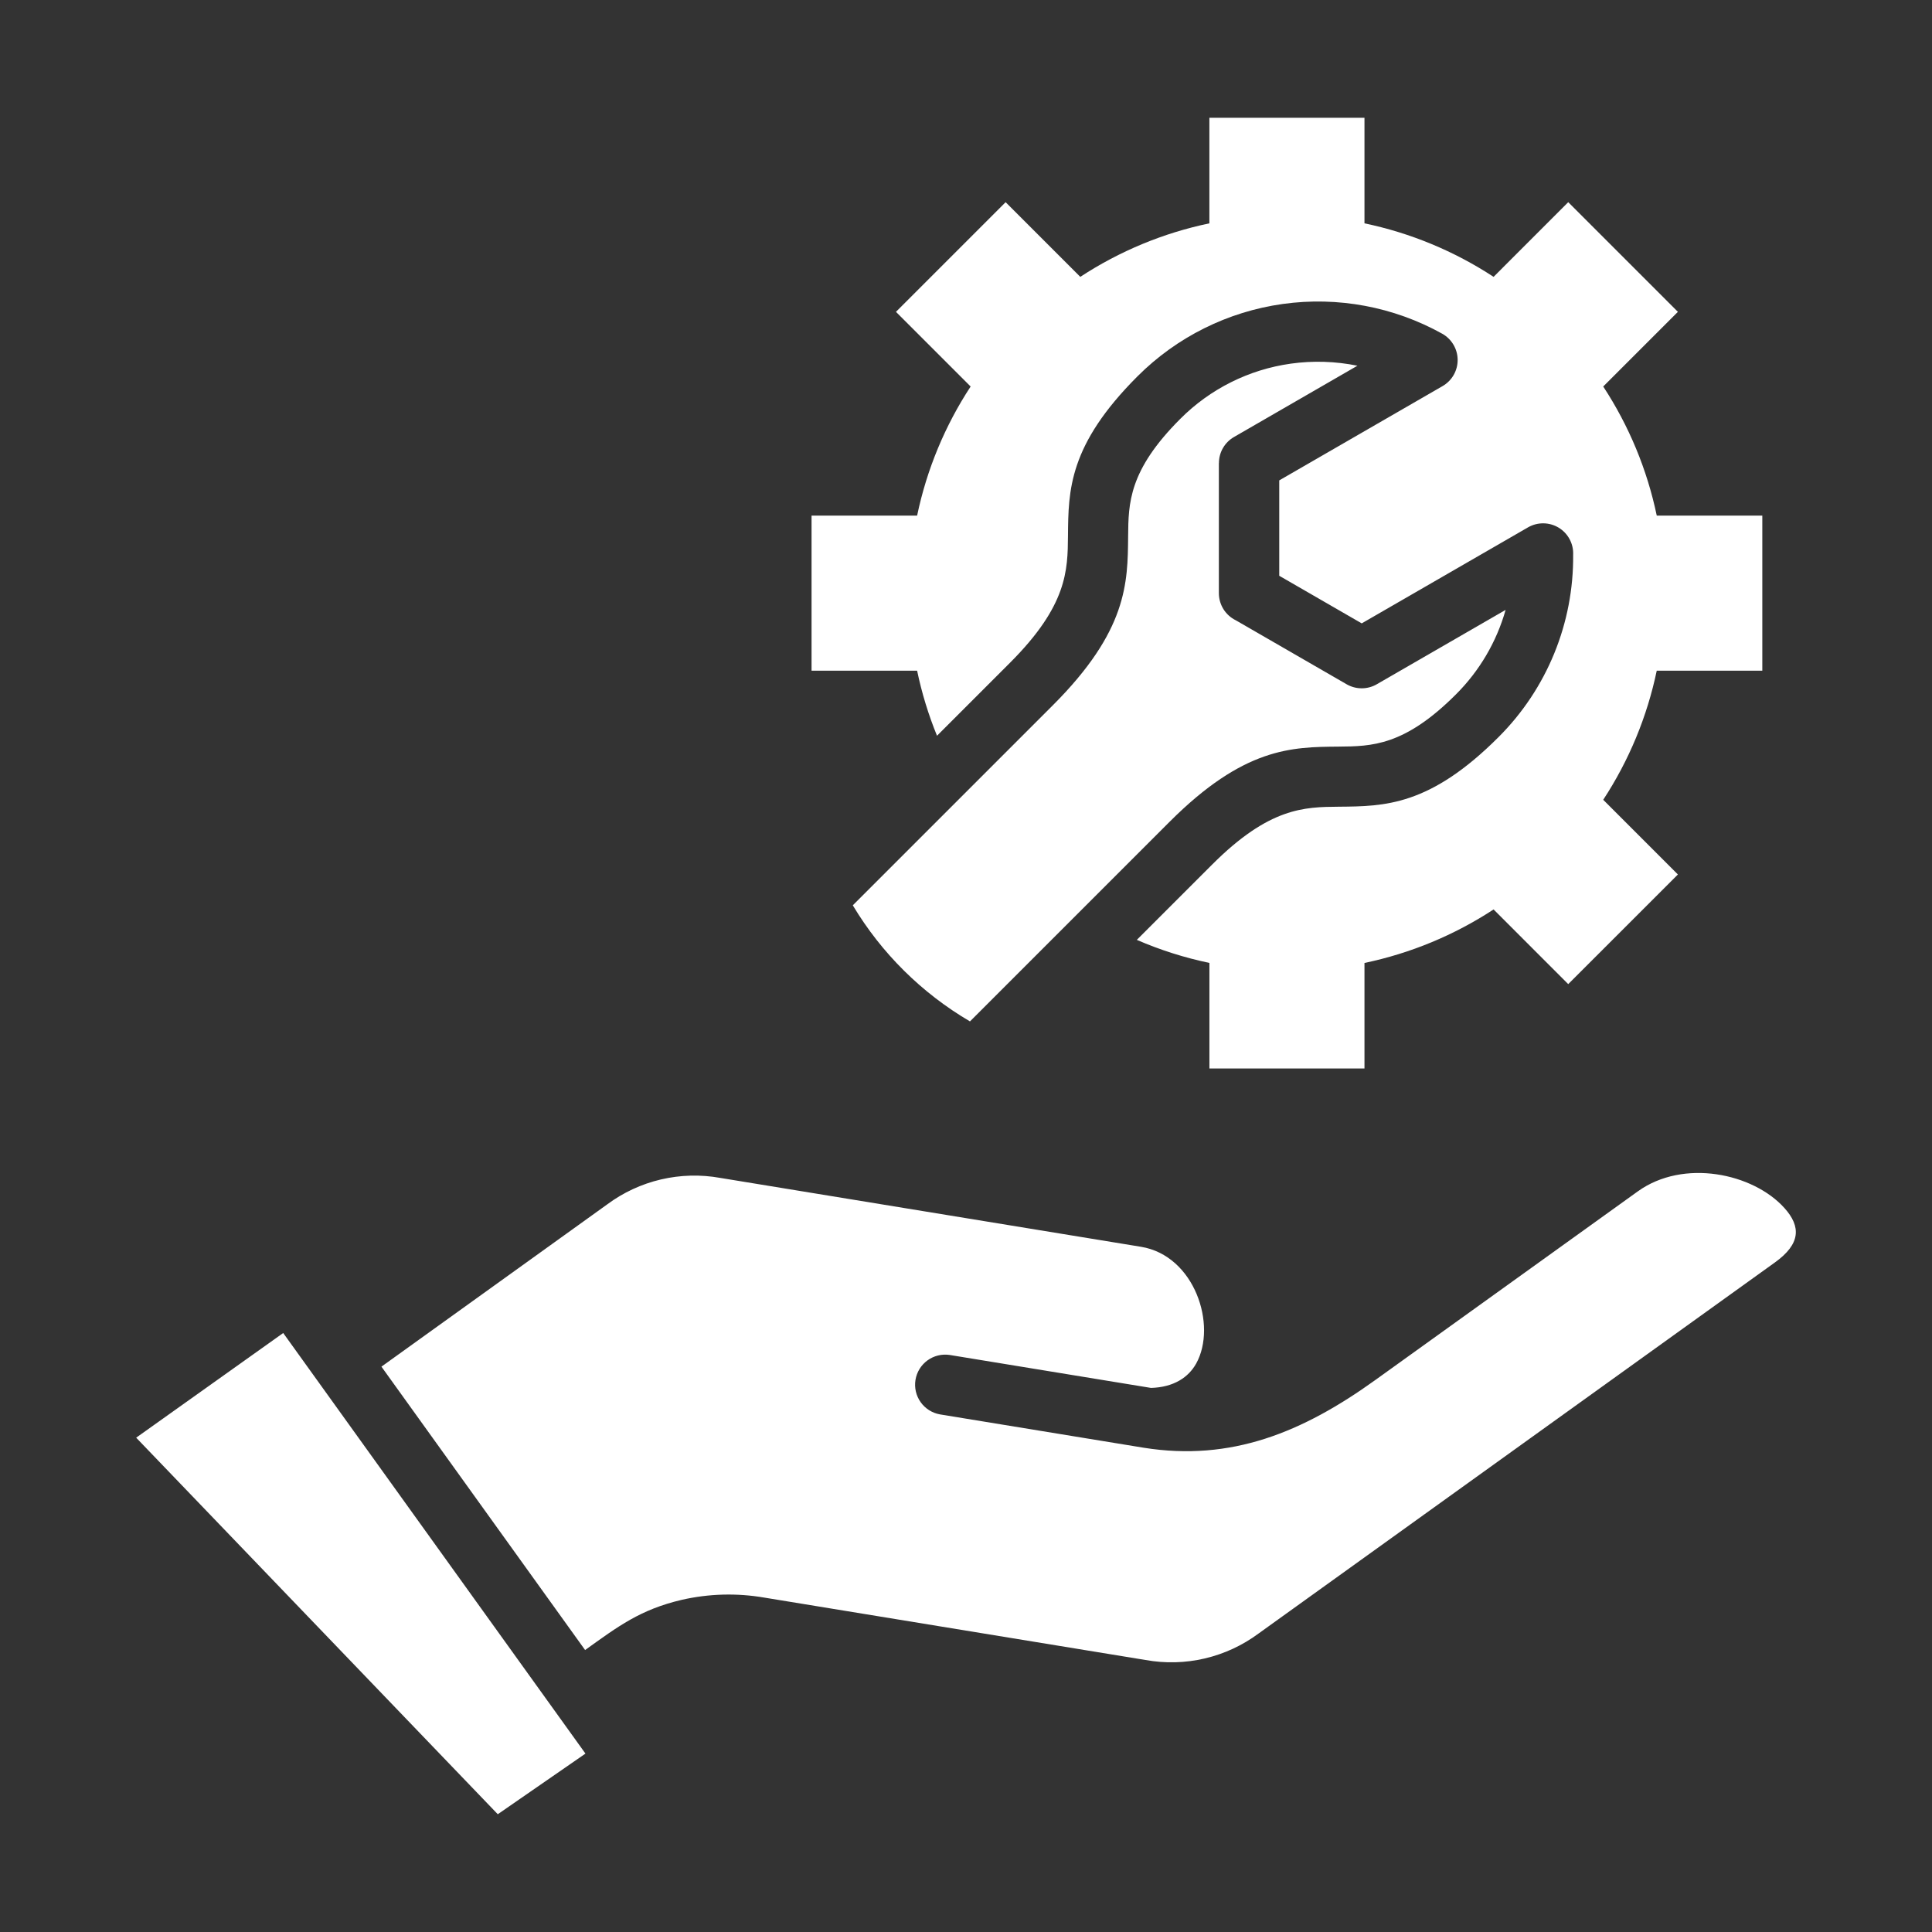 <svg width="120" height="120" viewBox="0 0 120 120" fill="none" xmlns="http://www.w3.org/2000/svg">
<rect x="0" y="0" width="120" height="120" fill="#333333" stroke="none"/>
<path fill-rule="evenodd" clip-rule="evenodd" d="M109.46 41.657V32.026H102.904C102.307 29.168 101.179 26.448 99.579 24.007L104.217 19.369L97.406 12.558L92.769 17.196C90.327 15.596 87.607 14.469 84.75 13.872V7.315H75.117V13.872C72.26 14.469 69.54 15.596 67.099 17.196L62.461 12.558L55.65 19.369L60.288 24.007C58.688 26.448 57.561 29.168 56.964 32.026H50.407V41.658H56.964C57.252 43.04 57.666 44.392 58.199 45.699L62.739 41.159C66.297 37.6 66.316 35.425 66.334 33.284C66.358 30.442 66.381 27.642 70.656 23.37C73.094 20.933 76.26 19.357 79.674 18.88C83.089 18.403 86.565 19.052 89.578 20.727C89.866 20.888 90.107 21.123 90.275 21.407C90.444 21.691 90.534 22.014 90.537 22.345C90.54 22.675 90.455 23 90.292 23.287C90.128 23.574 89.892 23.812 89.606 23.978L79.456 29.838V35.762L84.579 38.719L94.905 32.757C95.195 32.589 95.526 32.502 95.862 32.505C96.198 32.508 96.526 32.602 96.814 32.776C97.101 32.95 97.336 33.199 97.493 33.495C97.651 33.792 97.727 34.125 97.711 34.461C97.731 36.562 97.331 38.645 96.535 40.59C95.739 42.534 94.563 44.3 93.076 45.784C88.803 50.059 86.003 50.082 83.161 50.106C81.019 50.124 78.844 50.143 75.286 53.702L70.61 58.377C72.061 59.006 73.571 59.486 75.119 59.809V66.366H84.75V59.811C87.607 59.214 90.327 58.087 92.769 56.487L97.406 61.125L104.217 54.315L99.579 49.676C101.179 47.235 102.306 44.515 102.903 41.657H109.46ZM36.364 108.919L17.591 82.796L8.458 89.297L30.918 112.685L36.364 108.919V108.919ZM58.387 87.851L71.041 89.922C76.475 90.787 80.903 88.964 85.417 85.72L101.729 73.997C104.565 71.958 108.886 72.866 110.834 75.032C111.871 76.186 111.845 77.26 110.248 78.409L78.171 101.461C77.175 102.2 76.038 102.727 74.831 103.01C73.623 103.293 72.37 103.325 71.15 103.105L47.475 99.23C45.77 98.936 44.025 98.984 42.339 99.37C39.774 99.972 38.395 101.012 36.342 102.487L23.692 84.885L37.714 74.807C38.71 74.067 39.847 73.54 41.055 73.257C42.262 72.975 43.515 72.942 44.736 73.162L70.867 77.44C74.206 77.986 75.612 82.322 74.298 84.69C73.819 85.552 72.903 86.164 71.492 86.206L58.987 84.159C58.501 84.086 58.004 84.207 57.606 84.497C57.209 84.787 56.941 85.222 56.862 85.708C56.783 86.194 56.899 86.692 57.184 87.093C57.47 87.494 57.902 87.766 58.387 87.851ZM80.178 22.586C81.553 22.394 82.951 22.438 84.312 22.716L76.644 27.144C76.36 27.308 76.124 27.544 75.96 27.828C75.796 28.112 75.71 28.434 75.71 28.762H75.706V36.841C75.706 37.193 75.805 37.538 75.991 37.837C76.178 38.135 76.444 38.375 76.761 38.529L83.64 42.5C83.928 42.667 84.256 42.754 84.589 42.752C84.922 42.75 85.249 42.659 85.535 42.489L93.516 37.882C92.954 39.869 91.889 41.678 90.426 43.135C87.223 46.338 85.193 46.356 83.133 46.373C80.221 46.398 77.264 46.423 72.635 51.053L60.247 63.441C57.254 61.686 54.751 59.207 52.969 56.231L65.391 43.809C70.02 39.179 70.046 36.223 70.07 33.311C70.088 31.251 70.105 29.221 73.308 26.018C75.162 24.155 77.575 22.95 80.178 22.586Z" fill="white"/>
</svg>

